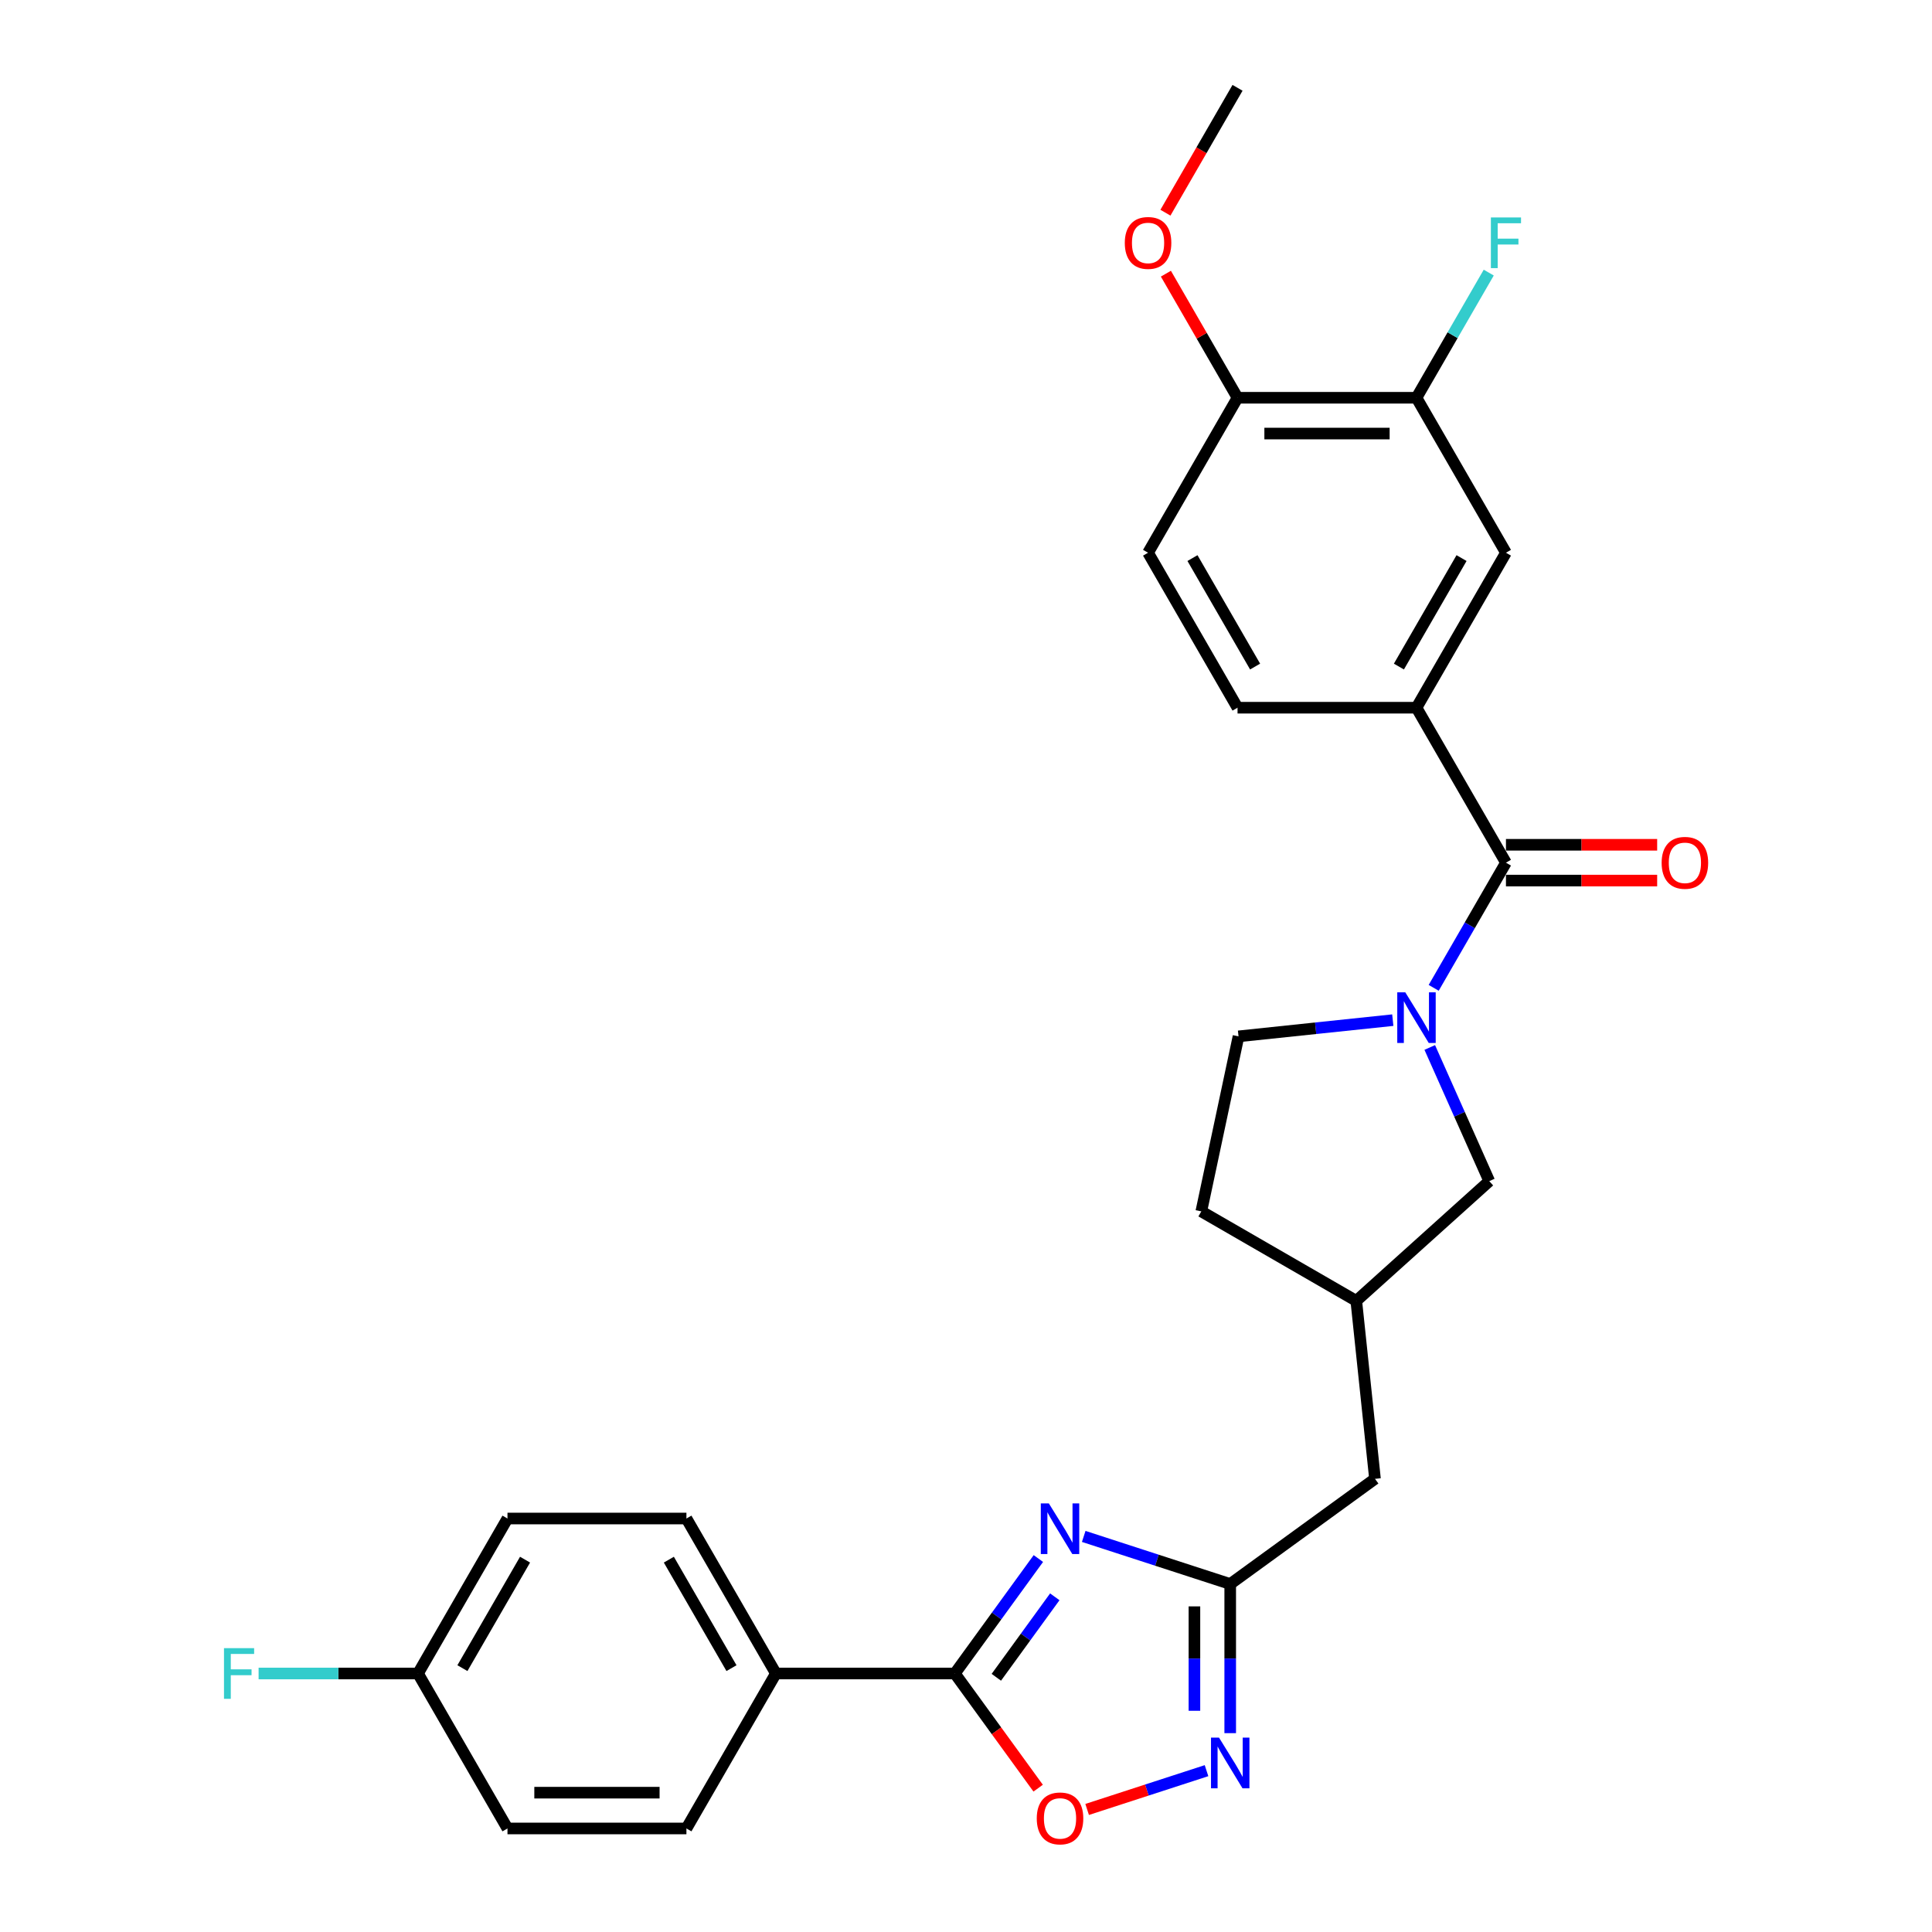 <?xml version='1.0' encoding='iso-8859-1'?>
<svg version='1.1' baseProfile='full'
              xmlns='http://www.w3.org/2000/svg'
                      xmlns:rdkit='http://www.rdkit.org/xml'
                      xmlns:xlink='http://www.w3.org/1999/xlink'
                  xml:space='preserve'
width='1000px' height='1000px' viewBox='0 0 1000 1000'>
<!-- END OF HEADER -->
<rect style='opacity:1.0;fill:#FFFFFF;stroke:none' width='1000' height='1000' x='0' y='0'> </rect>
<path class='bond-1' d='M 537.457,806.693 L 515.841,836.445' style='fill:none;fill-rule:evenodd;stroke:#0000FF;stroke-width:6px;stroke-linecap:butt;stroke-linejoin:miter;stroke-opacity:1' />
<path class='bond-1' d='M 515.841,836.445 L 494.226,866.196' style='fill:none;fill-rule:evenodd;stroke:#000000;stroke-width:6px;stroke-linecap:butt;stroke-linejoin:miter;stroke-opacity:1' />
<path class='bond-1' d='M 545.959,826.507 L 530.828,847.333' style='fill:none;fill-rule:evenodd;stroke:#0000FF;stroke-width:6px;stroke-linecap:butt;stroke-linejoin:miter;stroke-opacity:1' />
<path class='bond-1' d='M 530.828,847.333 L 515.697,868.159' style='fill:none;fill-rule:evenodd;stroke:#000000;stroke-width:6px;stroke-linecap:butt;stroke-linejoin:miter;stroke-opacity:1' />
<path class='bond-3' d='M 560.931,795.247 L 598.844,807.566' style='fill:none;fill-rule:evenodd;stroke:#0000FF;stroke-width:6px;stroke-linecap:butt;stroke-linejoin:miter;stroke-opacity:1' />
<path class='bond-3' d='M 598.844,807.566 L 636.757,819.884' style='fill:none;fill-rule:evenodd;stroke:#000000;stroke-width:6px;stroke-linecap:butt;stroke-linejoin:miter;stroke-opacity:1' />
<path class='bond-0' d='M 740.038,542.167 L 755.439,576.759' style='fill:none;fill-rule:evenodd;stroke:#0000FF;stroke-width:6px;stroke-linecap:butt;stroke-linejoin:miter;stroke-opacity:1' />
<path class='bond-0' d='M 755.439,576.759 L 770.841,611.351' style='fill:none;fill-rule:evenodd;stroke:#000000;stroke-width:6px;stroke-linecap:butt;stroke-linejoin:miter;stroke-opacity:1' />
<path class='bond-2' d='M 742.077,511.305 L 760.778,478.913' style='fill:none;fill-rule:evenodd;stroke:#0000FF;stroke-width:6px;stroke-linecap:butt;stroke-linejoin:miter;stroke-opacity:1' />
<path class='bond-2' d='M 760.778,478.913 L 779.479,446.522' style='fill:none;fill-rule:evenodd;stroke:#000000;stroke-width:6px;stroke-linecap:butt;stroke-linejoin:miter;stroke-opacity:1' />
<path class='bond-30' d='M 720.904,528.025 L 680.978,532.221' style='fill:none;fill-rule:evenodd;stroke:#0000FF;stroke-width:6px;stroke-linecap:butt;stroke-linejoin:miter;stroke-opacity:1' />
<path class='bond-30' d='M 680.978,532.221 L 641.053,536.417' style='fill:none;fill-rule:evenodd;stroke:#000000;stroke-width:6px;stroke-linecap:butt;stroke-linejoin:miter;stroke-opacity:1' />
<path class='bond-5' d='M 494.226,866.196 L 515.787,895.873' style='fill:none;fill-rule:evenodd;stroke:#000000;stroke-width:6px;stroke-linecap:butt;stroke-linejoin:miter;stroke-opacity:1' />
<path class='bond-5' d='M 515.787,895.873 L 537.349,925.55' style='fill:none;fill-rule:evenodd;stroke:#FF0000;stroke-width:6px;stroke-linecap:butt;stroke-linejoin:miter;stroke-opacity:1' />
<path class='bond-9' d='M 494.226,866.196 L 401.603,866.196' style='fill:none;fill-rule:evenodd;stroke:#000000;stroke-width:6px;stroke-linecap:butt;stroke-linejoin:miter;stroke-opacity:1' />
<path class='bond-6' d='M 779.479,446.522 L 733.168,366.309' style='fill:none;fill-rule:evenodd;stroke:#000000;stroke-width:6px;stroke-linecap:butt;stroke-linejoin:miter;stroke-opacity:1' />
<path class='bond-12' d='M 779.479,455.784 L 818.612,455.784' style='fill:none;fill-rule:evenodd;stroke:#000000;stroke-width:6px;stroke-linecap:butt;stroke-linejoin:miter;stroke-opacity:1' />
<path class='bond-12' d='M 818.612,455.784 L 857.745,455.784' style='fill:none;fill-rule:evenodd;stroke:#FF0000;stroke-width:6px;stroke-linecap:butt;stroke-linejoin:miter;stroke-opacity:1' />
<path class='bond-12' d='M 779.479,437.26 L 818.612,437.26' style='fill:none;fill-rule:evenodd;stroke:#000000;stroke-width:6px;stroke-linecap:butt;stroke-linejoin:miter;stroke-opacity:1' />
<path class='bond-12' d='M 818.612,437.26 L 857.745,437.26' style='fill:none;fill-rule:evenodd;stroke:#FF0000;stroke-width:6px;stroke-linecap:butt;stroke-linejoin:miter;stroke-opacity:1' />
<path class='bond-4' d='M 636.757,819.884 L 636.757,858.48' style='fill:none;fill-rule:evenodd;stroke:#000000;stroke-width:6px;stroke-linecap:butt;stroke-linejoin:miter;stroke-opacity:1' />
<path class='bond-4' d='M 636.757,858.48 L 636.757,897.076' style='fill:none;fill-rule:evenodd;stroke:#0000FF;stroke-width:6px;stroke-linecap:butt;stroke-linejoin:miter;stroke-opacity:1' />
<path class='bond-4' d='M 618.233,831.463 L 618.233,858.48' style='fill:none;fill-rule:evenodd;stroke:#000000;stroke-width:6px;stroke-linecap:butt;stroke-linejoin:miter;stroke-opacity:1' />
<path class='bond-4' d='M 618.233,858.48 L 618.233,885.497' style='fill:none;fill-rule:evenodd;stroke:#0000FF;stroke-width:6px;stroke-linecap:butt;stroke-linejoin:miter;stroke-opacity:1' />
<path class='bond-15' d='M 636.757,819.884 L 711.69,765.442' style='fill:none;fill-rule:evenodd;stroke:#000000;stroke-width:6px;stroke-linecap:butt;stroke-linejoin:miter;stroke-opacity:1' />
<path class='bond-28' d='M 624.494,916.492 L 593.598,926.53' style='fill:none;fill-rule:evenodd;stroke:#0000FF;stroke-width:6px;stroke-linecap:butt;stroke-linejoin:miter;stroke-opacity:1' />
<path class='bond-28' d='M 593.598,926.53 L 562.702,936.569' style='fill:none;fill-rule:evenodd;stroke:#FF0000;stroke-width:6px;stroke-linecap:butt;stroke-linejoin:miter;stroke-opacity:1' />
<path class='bond-7' d='M 733.168,366.309 L 779.479,286.095' style='fill:none;fill-rule:evenodd;stroke:#000000;stroke-width:6px;stroke-linecap:butt;stroke-linejoin:miter;stroke-opacity:1' />
<path class='bond-7' d='M 724.072,345.014 L 756.49,288.865' style='fill:none;fill-rule:evenodd;stroke:#000000;stroke-width:6px;stroke-linecap:butt;stroke-linejoin:miter;stroke-opacity:1' />
<path class='bond-14' d='M 733.168,366.309 L 640.545,366.309' style='fill:none;fill-rule:evenodd;stroke:#000000;stroke-width:6px;stroke-linecap:butt;stroke-linejoin:miter;stroke-opacity:1' />
<path class='bond-8' d='M 779.479,286.095 L 733.168,205.882' style='fill:none;fill-rule:evenodd;stroke:#000000;stroke-width:6px;stroke-linecap:butt;stroke-linejoin:miter;stroke-opacity:1' />
<path class='bond-20' d='M 733.168,205.882 L 751.869,173.49' style='fill:none;fill-rule:evenodd;stroke:#000000;stroke-width:6px;stroke-linecap:butt;stroke-linejoin:miter;stroke-opacity:1' />
<path class='bond-20' d='M 751.869,173.49 L 770.57,141.099' style='fill:none;fill-rule:evenodd;stroke:#33CCCC;stroke-width:6px;stroke-linecap:butt;stroke-linejoin:miter;stroke-opacity:1' />
<path class='bond-31' d='M 733.168,205.882 L 640.545,205.882' style='fill:none;fill-rule:evenodd;stroke:#000000;stroke-width:6px;stroke-linecap:butt;stroke-linejoin:miter;stroke-opacity:1' />
<path class='bond-31' d='M 719.274,224.406 L 654.438,224.406' style='fill:none;fill-rule:evenodd;stroke:#000000;stroke-width:6px;stroke-linecap:butt;stroke-linejoin:miter;stroke-opacity:1' />
<path class='bond-18' d='M 401.603,866.196 L 355.292,785.982' style='fill:none;fill-rule:evenodd;stroke:#000000;stroke-width:6px;stroke-linecap:butt;stroke-linejoin:miter;stroke-opacity:1' />
<path class='bond-18' d='M 378.614,863.426 L 346.196,807.277' style='fill:none;fill-rule:evenodd;stroke:#000000;stroke-width:6px;stroke-linecap:butt;stroke-linejoin:miter;stroke-opacity:1' />
<path class='bond-19' d='M 401.603,866.196 L 355.292,946.409' style='fill:none;fill-rule:evenodd;stroke:#000000;stroke-width:6px;stroke-linecap:butt;stroke-linejoin:miter;stroke-opacity:1' />
<path class='bond-10' d='M 770.841,611.351 L 702.009,673.327' style='fill:none;fill-rule:evenodd;stroke:#000000;stroke-width:6px;stroke-linecap:butt;stroke-linejoin:miter;stroke-opacity:1' />
<path class='bond-11' d='M 641.053,536.417 L 621.795,627.016' style='fill:none;fill-rule:evenodd;stroke:#000000;stroke-width:6px;stroke-linecap:butt;stroke-linejoin:miter;stroke-opacity:1' />
<path class='bond-13' d='M 640.545,205.882 L 594.234,286.095' style='fill:none;fill-rule:evenodd;stroke:#000000;stroke-width:6px;stroke-linecap:butt;stroke-linejoin:miter;stroke-opacity:1' />
<path class='bond-26' d='M 640.545,205.882 L 622.004,173.768' style='fill:none;fill-rule:evenodd;stroke:#000000;stroke-width:6px;stroke-linecap:butt;stroke-linejoin:miter;stroke-opacity:1' />
<path class='bond-26' d='M 622.004,173.768 L 603.464,141.655' style='fill:none;fill-rule:evenodd;stroke:#FF0000;stroke-width:6px;stroke-linecap:butt;stroke-linejoin:miter;stroke-opacity:1' />
<path class='bond-17' d='M 640.545,366.309 L 594.234,286.095' style='fill:none;fill-rule:evenodd;stroke:#000000;stroke-width:6px;stroke-linecap:butt;stroke-linejoin:miter;stroke-opacity:1' />
<path class='bond-17' d='M 649.641,345.014 L 617.223,288.865' style='fill:none;fill-rule:evenodd;stroke:#000000;stroke-width:6px;stroke-linecap:butt;stroke-linejoin:miter;stroke-opacity:1' />
<path class='bond-16' d='M 711.69,765.442 L 702.009,673.327' style='fill:none;fill-rule:evenodd;stroke:#000000;stroke-width:6px;stroke-linecap:butt;stroke-linejoin:miter;stroke-opacity:1' />
<path class='bond-22' d='M 702.009,673.327 L 621.795,627.016' style='fill:none;fill-rule:evenodd;stroke:#000000;stroke-width:6px;stroke-linecap:butt;stroke-linejoin:miter;stroke-opacity:1' />
<path class='bond-23' d='M 355.292,785.982 L 262.669,785.982' style='fill:none;fill-rule:evenodd;stroke:#000000;stroke-width:6px;stroke-linecap:butt;stroke-linejoin:miter;stroke-opacity:1' />
<path class='bond-24' d='M 355.292,946.409 L 262.669,946.409' style='fill:none;fill-rule:evenodd;stroke:#000000;stroke-width:6px;stroke-linecap:butt;stroke-linejoin:miter;stroke-opacity:1' />
<path class='bond-24' d='M 341.398,927.885 L 276.563,927.885' style='fill:none;fill-rule:evenodd;stroke:#000000;stroke-width:6px;stroke-linecap:butt;stroke-linejoin:miter;stroke-opacity:1' />
<path class='bond-21' d='M 216.358,866.196 L 262.669,946.409' style='fill:none;fill-rule:evenodd;stroke:#000000;stroke-width:6px;stroke-linecap:butt;stroke-linejoin:miter;stroke-opacity:1' />
<path class='bond-25' d='M 216.358,866.196 L 175.104,866.196' style='fill:none;fill-rule:evenodd;stroke:#000000;stroke-width:6px;stroke-linecap:butt;stroke-linejoin:miter;stroke-opacity:1' />
<path class='bond-25' d='M 175.104,866.196 L 133.85,866.196' style='fill:none;fill-rule:evenodd;stroke:#33CCCC;stroke-width:6px;stroke-linecap:butt;stroke-linejoin:miter;stroke-opacity:1' />
<path class='bond-29' d='M 216.358,866.196 L 262.669,785.982' style='fill:none;fill-rule:evenodd;stroke:#000000;stroke-width:6px;stroke-linecap:butt;stroke-linejoin:miter;stroke-opacity:1' />
<path class='bond-29' d='M 239.347,863.426 L 271.765,807.277' style='fill:none;fill-rule:evenodd;stroke:#000000;stroke-width:6px;stroke-linecap:butt;stroke-linejoin:miter;stroke-opacity:1' />
<path class='bond-27' d='M 603.228,110.089 L 621.887,77.772' style='fill:none;fill-rule:evenodd;stroke:#FF0000;stroke-width:6px;stroke-linecap:butt;stroke-linejoin:miter;stroke-opacity:1' />
<path class='bond-27' d='M 621.887,77.772 L 640.545,45.455' style='fill:none;fill-rule:evenodd;stroke:#000000;stroke-width:6px;stroke-linecap:butt;stroke-linejoin:miter;stroke-opacity:1' />
<path  class='atom-0' d='M 542.87 778.147
L 551.465 792.041
Q 552.317 793.411, 553.688 795.894
Q 555.059 798.376, 555.133 798.524
L 555.133 778.147
L 558.616 778.147
L 558.616 804.378
L 555.022 804.378
L 545.797 789.188
Q 544.722 787.409, 543.574 785.372
Q 542.462 783.334, 542.129 782.704
L 542.129 804.378
L 538.72 804.378
L 538.72 778.147
L 542.87 778.147
' fill='#0000FF'/>
<path  class='atom-1' d='M 727.37 513.62
L 735.965 527.514
Q 736.817 528.884, 738.188 531.367
Q 739.559 533.849, 739.633 533.997
L 739.633 513.62
L 743.115 513.62
L 743.115 539.851
L 739.522 539.851
L 730.296 524.661
Q 729.222 522.882, 728.073 520.845
Q 726.962 518.807, 726.629 518.177
L 726.629 539.851
L 723.22 539.851
L 723.22 513.62
L 727.37 513.62
' fill='#0000FF'/>
<path  class='atom-5' d='M 630.959 899.392
L 639.554 913.285
Q 640.406 914.656, 641.777 917.138
Q 643.148 919.62, 643.222 919.769
L 643.222 899.392
L 646.705 899.392
L 646.705 925.622
L 643.111 925.622
L 633.886 910.432
Q 632.811 908.654, 631.663 906.616
Q 630.551 904.579, 630.218 903.949
L 630.218 925.622
L 626.809 925.622
L 626.809 899.392
L 630.959 899.392
' fill='#0000FF'/>
<path  class='atom-6' d='M 536.627 941.203
Q 536.627 934.905, 539.739 931.385
Q 542.851 927.865, 548.668 927.865
Q 554.485 927.865, 557.597 931.385
Q 560.709 934.905, 560.709 941.203
Q 560.709 947.576, 557.56 951.206
Q 554.41 954.8, 548.668 954.8
Q 542.888 954.8, 539.739 951.206
Q 536.627 947.613, 536.627 941.203
M 548.668 951.836
Q 552.669 951.836, 554.818 949.169
Q 557.004 946.464, 557.004 941.203
Q 557.004 936.053, 554.818 933.46
Q 552.669 930.829, 548.668 930.829
Q 544.667 930.829, 542.481 933.423
Q 540.332 936.016, 540.332 941.203
Q 540.332 946.501, 542.481 949.169
Q 544.667 951.836, 548.668 951.836
' fill='#FF0000'/>
<path  class='atom-13' d='M 860.061 446.596
Q 860.061 440.298, 863.173 436.778
Q 866.285 433.259, 872.102 433.259
Q 877.918 433.259, 881.03 436.778
Q 884.142 440.298, 884.142 446.596
Q 884.142 452.969, 880.993 456.599
Q 877.844 460.193, 872.102 460.193
Q 866.322 460.193, 863.173 456.599
Q 860.061 453.006, 860.061 446.596
M 872.102 457.229
Q 876.103 457.229, 878.252 454.562
Q 880.438 451.857, 880.438 446.596
Q 880.438 441.446, 878.252 438.853
Q 876.103 436.222, 872.102 436.222
Q 868.1 436.222, 865.914 438.816
Q 863.766 441.409, 863.766 446.596
Q 863.766 451.894, 865.914 454.562
Q 868.1 457.229, 872.102 457.229
' fill='#FF0000'/>
<path  class='atom-21' d='M 771.68 112.553
L 787.278 112.553
L 787.278 115.554
L 775.2 115.554
L 775.2 123.519
L 785.944 123.519
L 785.944 126.557
L 775.2 126.557
L 775.2 138.783
L 771.68 138.783
L 771.68 112.553
' fill='#33CCCC'/>
<path  class='atom-26' d='M 115.937 853.08
L 131.534 853.08
L 131.534 856.081
L 119.456 856.081
L 119.456 864.047
L 130.2 864.047
L 130.2 867.085
L 119.456 867.085
L 119.456 879.311
L 115.937 879.311
L 115.937 853.08
' fill='#33CCCC'/>
<path  class='atom-27' d='M 582.193 125.742
Q 582.193 119.444, 585.305 115.924
Q 588.417 112.404, 594.234 112.404
Q 600.051 112.404, 603.163 115.924
Q 606.275 119.444, 606.275 125.742
Q 606.275 132.115, 603.126 135.745
Q 599.976 139.339, 594.234 139.339
Q 588.454 139.339, 585.305 135.745
Q 582.193 132.152, 582.193 125.742
M 594.234 136.375
Q 598.235 136.375, 600.384 133.708
Q 602.57 131.003, 602.57 125.742
Q 602.57 120.592, 600.384 117.999
Q 598.235 115.368, 594.234 115.368
Q 590.233 115.368, 588.047 117.962
Q 585.898 120.555, 585.898 125.742
Q 585.898 131.04, 588.047 133.708
Q 590.233 136.375, 594.234 136.375
' fill='#FF0000'/>
</svg>
